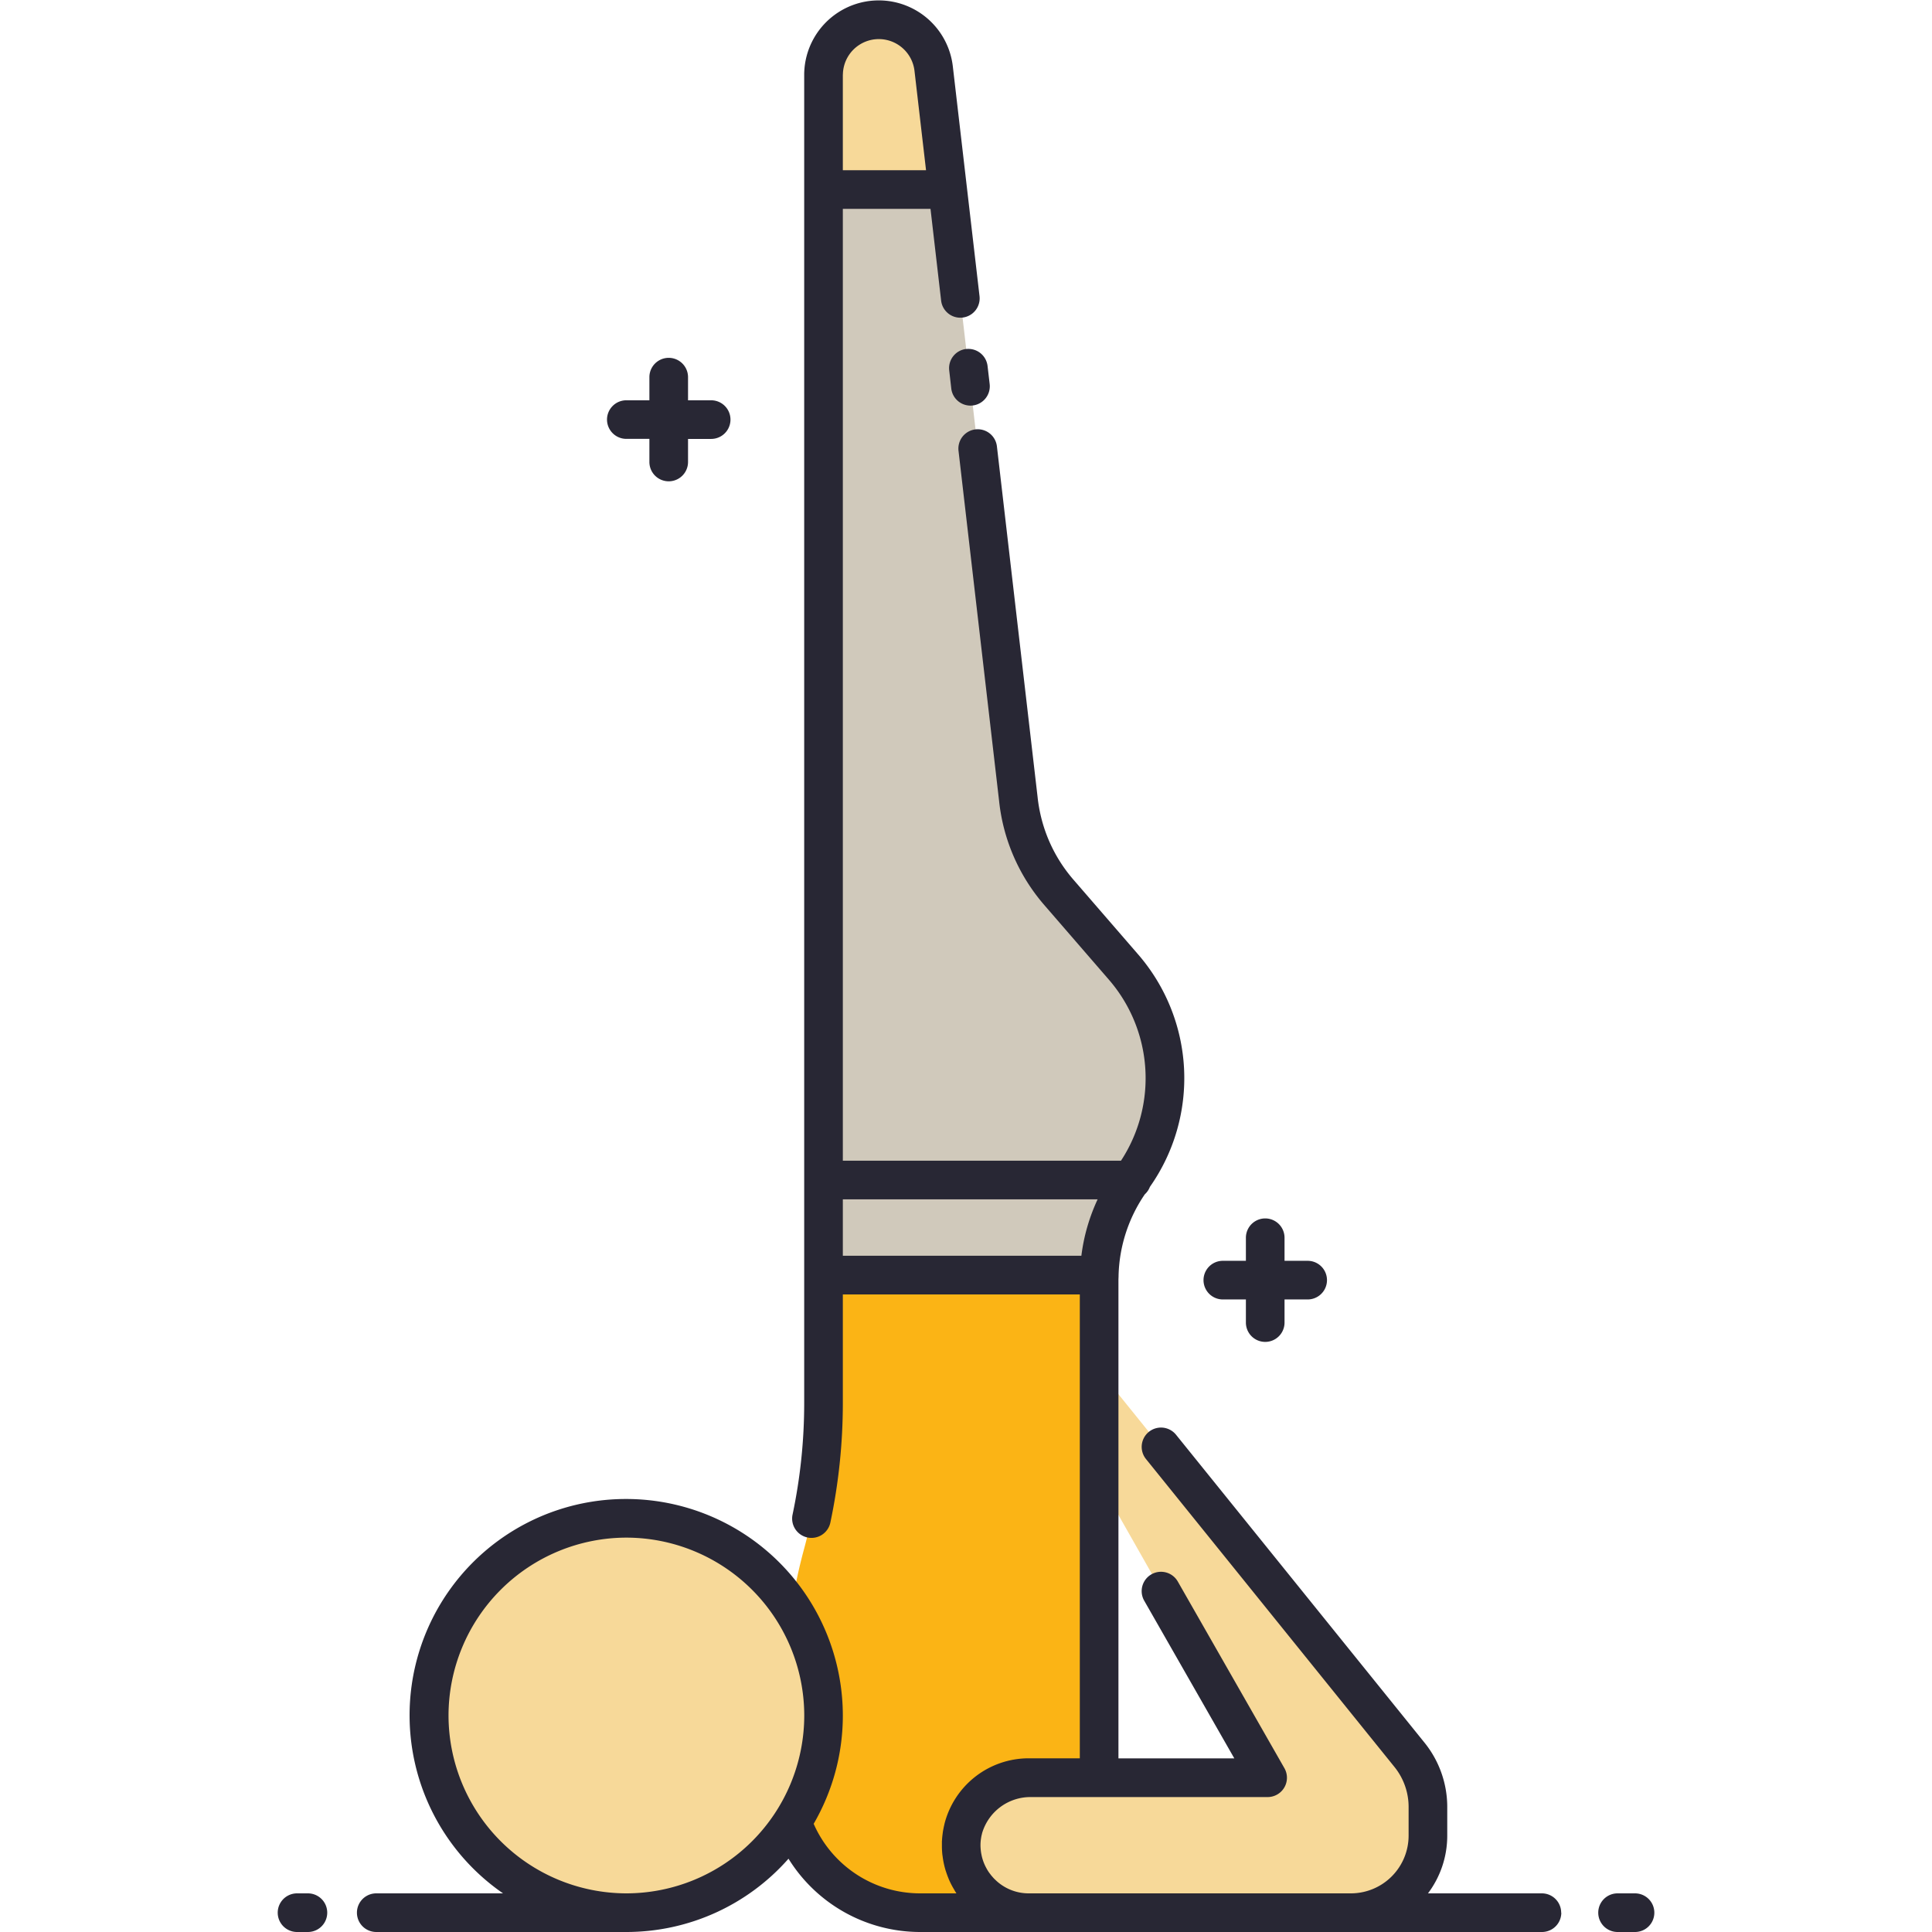 <svg width="32" height="32" viewBox="0 0 32 32" fill="none" xmlns="http://www.w3.org/2000/svg"><path d="M18.75 19.525a2.826 2.826 0 0 0-.146-3.514l-1.063-1.228a2.827 2.827 0 0 1-.673-1.551L15.464 1.129a.915.915 0 0 0-1.823.106v19.884h4.567c.014-.573.203-1.13.542-1.594Z" fill="#D0C9BB"/><path d="M13.64 21.12v2.119c0 .817-.11 1.63-.323 2.42a9.25 9.25 0 0 0-.208.973 3.25 3.25 0 0 1 .53 1.782c0 .65-.19 1.256-.518 1.765a2.244 2.244 0 0 0 2.117 1.501h1.8c-.636 0-1.147-.53-1.117-1.172.028-.601.546-1.064 1.148-1.064h1.136v-8.253l.001-.072H13.64Z" fill="#FBB415"/><path d="M18.205 22.696v1.833l2.79 4.915h-3.957a1.118 1.118 0 1 0 0 2.236h5.337c.705 0 1.276-.571 1.276-1.276v-.475c0-.314-.107-.618-.304-.861l-5.142-6.372ZM15.697 3.139l-.233-2.01a.915.915 0 0 0-1.823.106v1.904h2.056ZM10.373 31.68a3.266 3.266 0 1 0 0-6.531 3.266 3.266 0 0 0 0 6.531Z" fill="#F7D999"/><path d="M10.054 6.95a.32.32 0 0 1 .32-.32h.382v-.383a.32.32 0 1 1 .64 0v.383h.383a.32.32 0 0 1 0 .64h-.383v.382a.32.32 0 1 1-.64 0v-.383h-.382a.32.32 0 0 1-.32-.32Zm10.2 14.573h.382v.383a.32.32 0 1 0 .64 0v-.383h.383a.32.32 0 1 0 0-.64h-.383v-.382a.32.32 0 1 0-.64 0v.382h-.382a.32.32 0 1 0 0 .64ZM16.002 5.78a.32.32 0 0 0-.28.355l.034.3a.32.32 0 1 0 .636-.074l-.035-.3a.32.32 0 0 0-.354-.28ZM5.102 31.36H4.92a.32.32 0 1 0 0 .64h.18a.32.32 0 1 0 0-.64Zm20.758.32a.32.32 0 0 1-.32.32H15.238a2.567 2.567 0 0 1-2.178-1.214A3.577 3.577 0 0 1 10.374 32H6.232a.32.32 0 1 1 0-.64h2.1a3.583 3.583 0 0 1 2.042-6.532 3.59 3.59 0 0 1 3.586 3.586c0 .653-.177 1.266-.483 1.794a1.926 1.926 0 0 0 1.762 1.152h.602l-.029-.047-.005-.01a1.405 1.405 0 0 1-.093-.18l-.002-.006a1.393 1.393 0 0 1-.042-.114l-.007-.02a1.4 1.4 0 0 1-.05-.234l-.005-.034a1.449 1.449 0 0 1-.007-.12V30.492l.001-.002c.002-.045.007-.09.013-.133l.001-.01c.007-.044.016-.088.026-.13l.001-.006a1.44 1.44 0 0 1 1.395-1.088h.847V21.44H13.96v1.8c0 .662-.069 1.327-.206 1.976a.32.32 0 1 1-.626-.133 8.94 8.94 0 0 0 .192-1.843V1.235a1.235 1.235 0 0 1 2.461-.142l.443 3.812a.32.32 0 1 1-.636.074l-.176-1.52H13.96v15.766h4.607a2.493 2.493 0 0 0-.206-3.005l-1.063-1.228a3.132 3.132 0 0 1-.75-1.727l-.672-5.798a.32.32 0 0 1 .636-.074l.673 5.802c.054.514.26.99.597 1.378l1.063 1.228a3.13 3.13 0 0 1 .201 3.857.317.317 0 0 1-.084.123 2.493 2.493 0 0 0-.435 1.346v.014l-.002.05v7.933h1.919l-1.492-2.611a.32.32 0 0 1 .556-.318l1.765 3.09a.32.32 0 0 1-.278.48H17.07a.834.834 0 0 0-.805.604v.003a.694.694 0 0 0-.013.057l-.005.033a.718.718 0 0 0-.004.164.72.72 0 0 0 .011.082l.006.03a.77.77 0 0 0 .074.198l.008.015c.01.018.02.035.031.051l.011.016.035.046.015.017a.761.761 0 0 0 .037.041l.015.014a.799.799 0 0 0 .044.04l.005.004c.137.112.312.18.503.18h5.337a.957.957 0 0 0 .956-.956v-.476c0-.24-.083-.474-.233-.66l-4.117-5.102a.32.32 0 0 1 .498-.402l4.117 5.102c.242.3.375.677.375 1.062v.476c0 .358-.119.69-.319.956h1.886a.32.32 0 0 1 .32.32Zm-11.9-30.445v1.584h1.378l-.192-1.653a.595.595 0 0 0-1.185.069Zm3.951 19.564c.04-.325.132-.64.269-.934h-4.22v.934h3.951Zm-4.59 7.615a2.95 2.95 0 0 0-2.946-2.946 2.95 2.95 0 0 0-2.946 2.946 2.95 2.95 0 0 0 2.946 2.946 2.949 2.949 0 0 0 2.946-2.946Zm13.76 2.946h-.289a.32.32 0 1 0 0 .64h.289a.32.32 0 1 0 0-.64Z" fill="#282734"/></svg>